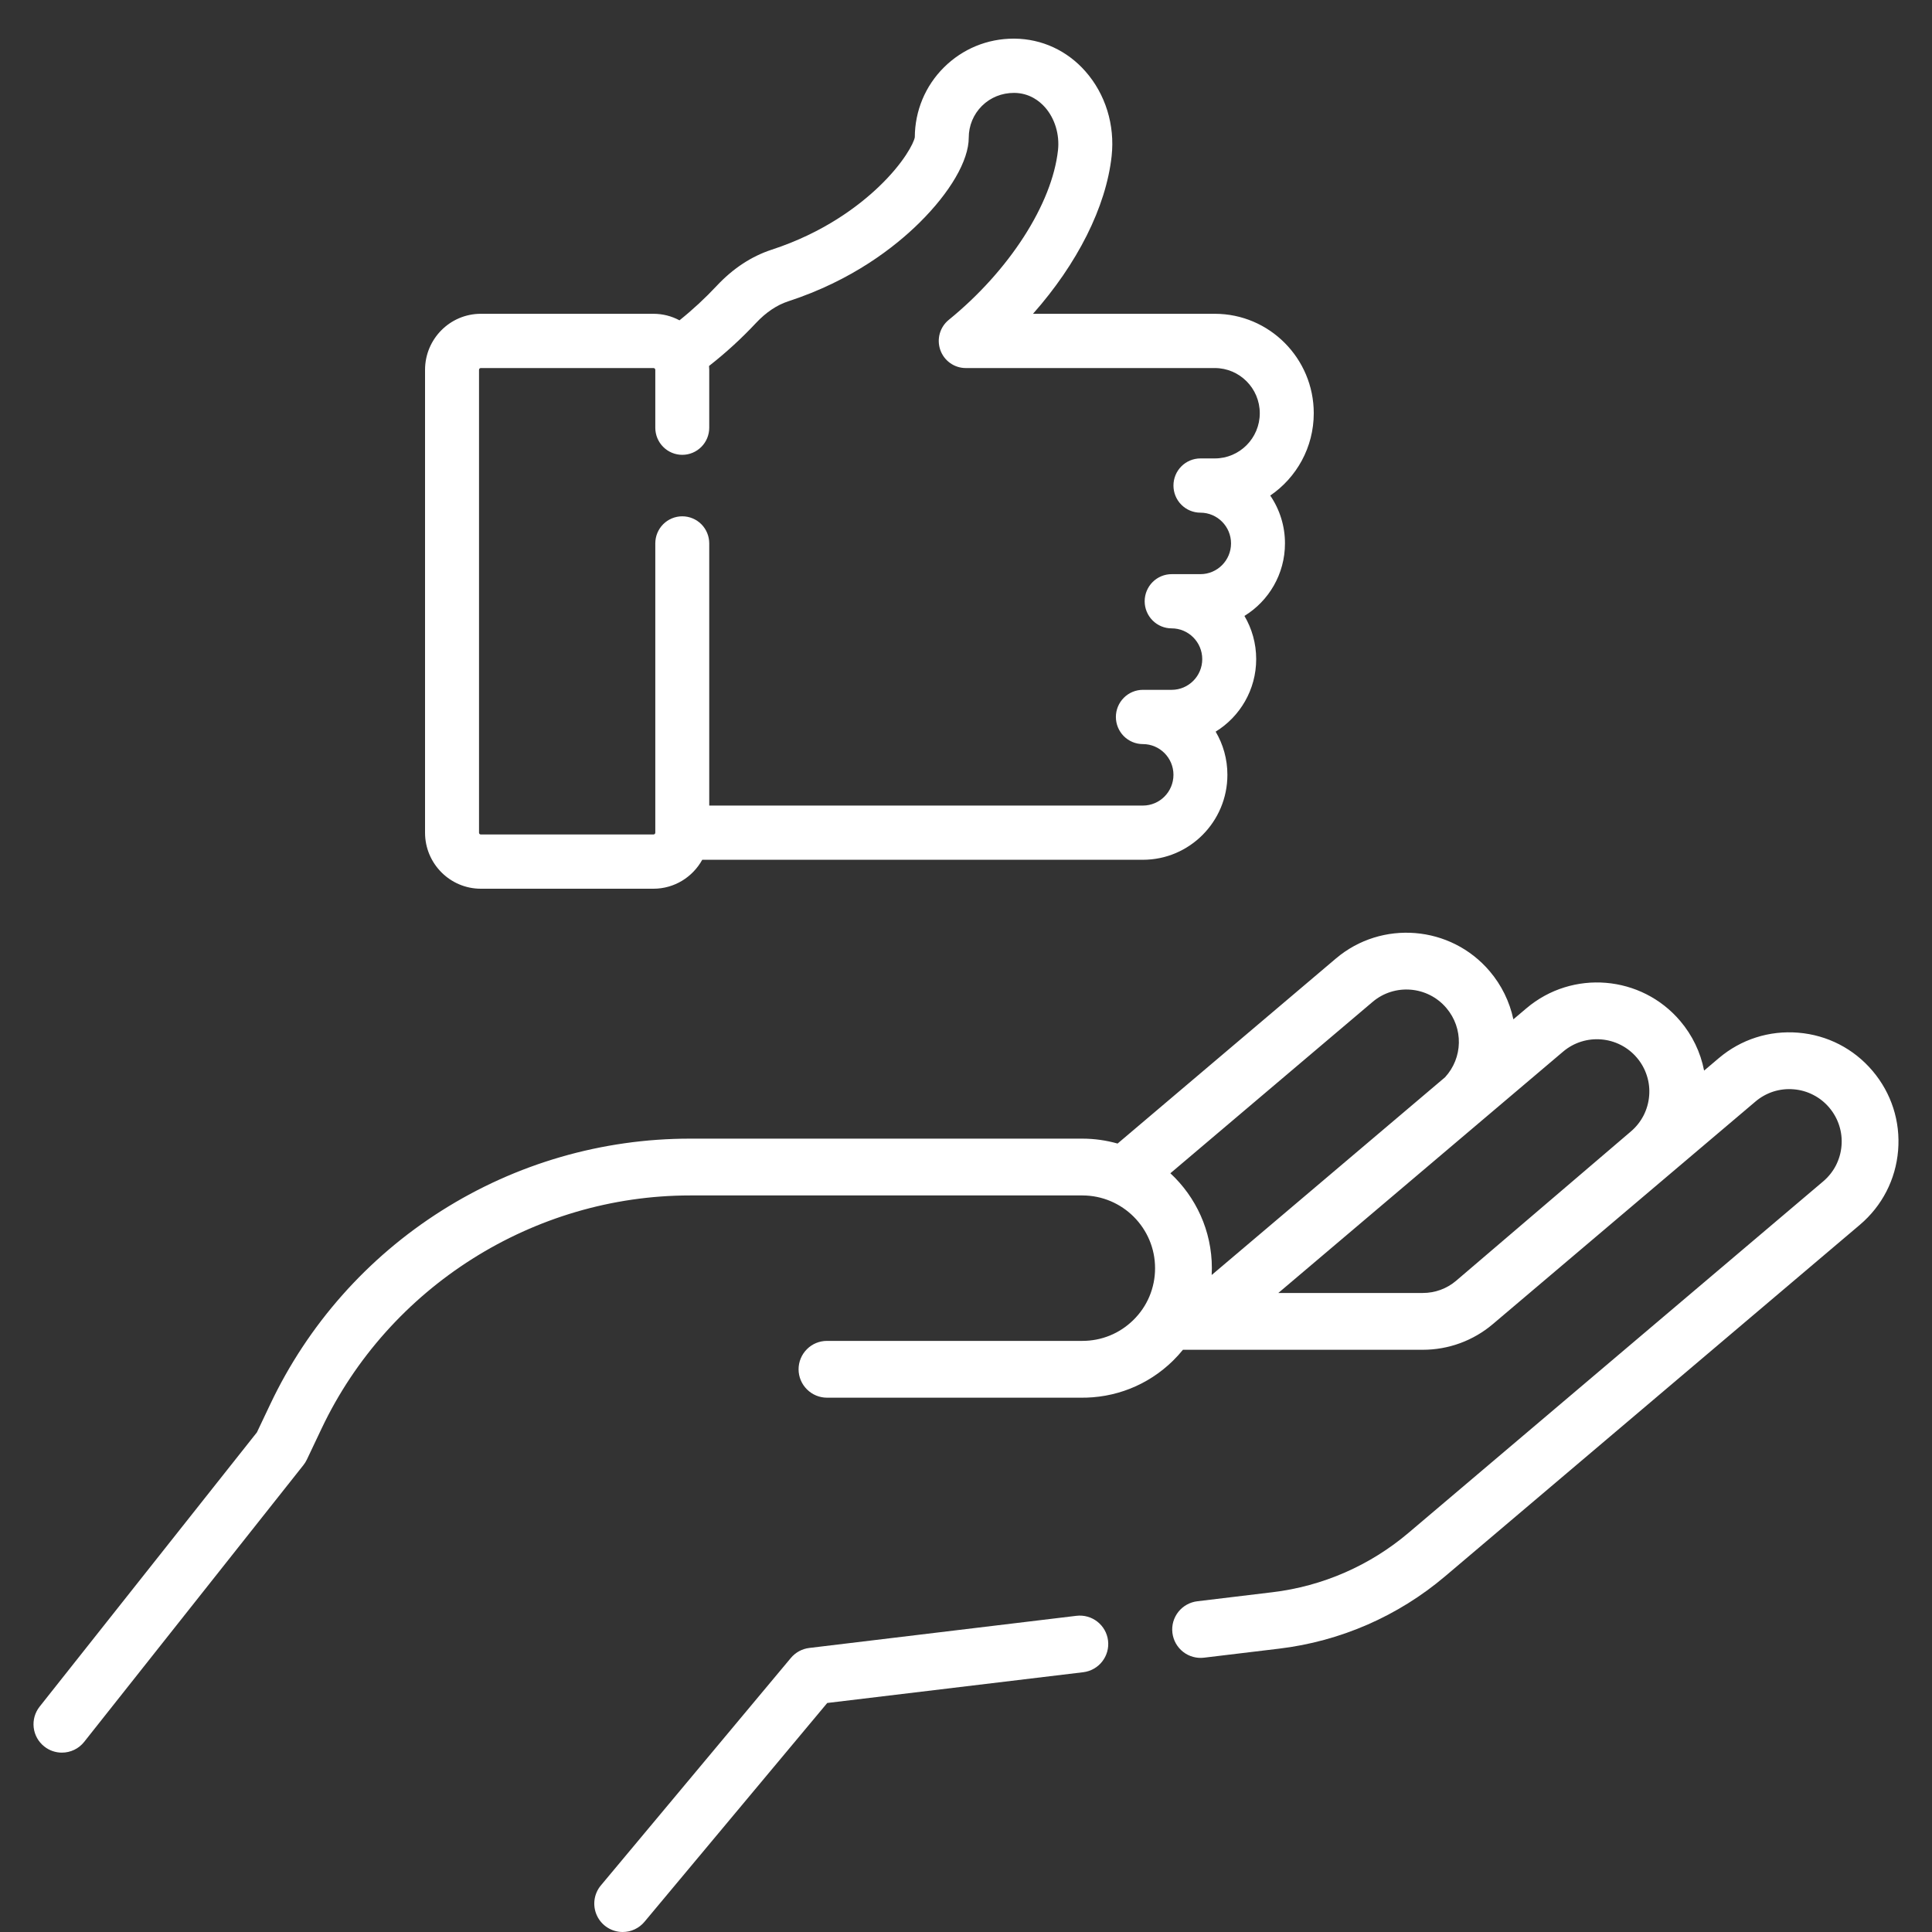 <?xml version="1.0" encoding="UTF-8"?>
<svg xmlns="http://www.w3.org/2000/svg" width="50" height="50" viewBox="0 0 50 50" fill="none">
  <rect x="0" y="0" width="50" height="50" fill="#333333" stroke="none"/>
  <g clip-path="url(#clip0_201_1471)">
    <path d="M48.462 27.715C47.974 27.139 47.292 26.788 46.54 26.726C45.788 26.664 45.056 26.898 44.481 27.386L44.102 27.707C44.01 27.233 43.797 26.791 43.484 26.423C42.477 25.235 40.691 25.087 39.503 26.095L39.166 26.38C39.068 25.921 38.858 25.494 38.554 25.136C37.547 23.948 35.76 23.8 34.572 24.807L28.923 29.595C28.626 29.511 28.319 29.468 28.011 29.468H17.86C15.584 29.467 13.355 30.113 11.432 31.33C9.508 32.546 7.969 34.283 6.995 36.34L6.649 37.069L1.026 44.167C0.966 44.242 0.922 44.329 0.895 44.422C0.869 44.515 0.861 44.612 0.872 44.708C0.883 44.804 0.913 44.896 0.96 44.981C1.007 45.065 1.07 45.139 1.146 45.199C1.275 45.302 1.436 45.358 1.602 45.358C1.713 45.358 1.822 45.333 1.922 45.285C2.022 45.237 2.11 45.166 2.178 45.08L7.853 37.916C7.888 37.872 7.917 37.825 7.941 37.775L8.323 36.97C10.061 33.306 13.805 30.938 17.86 30.938H28.011C29.049 30.938 29.893 31.782 29.893 32.82C29.894 33.071 29.844 33.319 29.747 33.551C29.65 33.782 29.507 33.991 29.327 34.166C28.972 34.513 28.507 34.702 28.013 34.702L21.402 34.702C21.207 34.702 21.02 34.779 20.883 34.917C20.745 35.055 20.667 35.242 20.667 35.437C20.667 35.632 20.745 35.819 20.883 35.956C21.02 36.094 21.207 36.172 21.402 36.172H27.946C28.852 36.188 29.707 35.851 30.355 35.217C30.447 35.127 30.533 35.032 30.614 34.932H36.825C37.486 34.932 38.128 34.697 38.633 34.269L45.431 28.508C45.567 28.392 45.724 28.305 45.893 28.25C46.063 28.196 46.241 28.176 46.419 28.191C46.596 28.205 46.769 28.254 46.927 28.336C47.086 28.417 47.226 28.529 47.341 28.665C47.456 28.801 47.544 28.958 47.598 29.127C47.653 29.297 47.673 29.475 47.658 29.653C47.644 29.83 47.594 30.003 47.513 30.162C47.431 30.32 47.319 30.46 47.183 30.575L36.452 39.67C35.453 40.517 34.228 41.052 32.928 41.207L30.991 41.44C30.894 41.451 30.801 41.481 30.716 41.528C30.631 41.575 30.556 41.638 30.496 41.714C30.436 41.79 30.391 41.878 30.364 41.971C30.338 42.065 30.33 42.162 30.342 42.259C30.354 42.355 30.384 42.448 30.432 42.533C30.48 42.617 30.544 42.692 30.62 42.751C30.697 42.811 30.785 42.855 30.879 42.88C30.972 42.906 31.07 42.912 31.166 42.9L33.104 42.667C34.689 42.477 36.184 41.825 37.402 40.792L48.134 31.697C48.709 31.209 49.061 30.526 49.123 29.774C49.185 29.022 48.95 28.291 48.462 27.715ZM35.523 25.929C36.092 25.446 36.949 25.517 37.432 26.087C37.878 26.612 37.86 27.377 37.397 27.88L31.358 32.997C31.361 32.938 31.363 32.879 31.363 32.82C31.363 31.851 30.949 30.977 30.289 30.364L35.523 25.929ZM33.083 33.462L40.453 27.216C41.023 26.733 41.88 26.804 42.363 27.374C42.478 27.509 42.566 27.666 42.62 27.836C42.675 28.005 42.695 28.184 42.68 28.361C42.665 28.539 42.616 28.712 42.535 28.87C42.453 29.028 42.341 29.169 42.205 29.284L37.682 33.148C37.443 33.351 37.139 33.462 36.824 33.462H33.083Z" fill="white"></path>
    <path d="M27.858 41.817L20.944 42.649C20.758 42.671 20.588 42.764 20.468 42.907L15.551 48.794C15.461 48.901 15.404 49.032 15.386 49.17C15.368 49.309 15.39 49.45 15.449 49.576C15.508 49.703 15.602 49.81 15.72 49.885C15.838 49.96 15.975 50 16.115 50C16.222 50 16.329 49.977 16.426 49.931C16.524 49.885 16.61 49.819 16.679 49.736L21.409 44.073L28.034 43.277C28.13 43.265 28.223 43.235 28.307 43.187C28.391 43.14 28.465 43.077 28.524 43.001C28.584 42.925 28.628 42.838 28.654 42.745C28.68 42.652 28.688 42.555 28.676 42.459C28.628 42.056 28.261 41.769 27.858 41.817Z" fill="white"></path>
    <path d="M34 10.694C34 9.276 32.852 8.121 31.44 8.121H26.734C27.878 6.83 28.625 5.359 28.769 4.04C28.857 3.234 28.609 2.434 28.089 1.845C27.614 1.307 26.963 1.007 26.258 1L26.234 1C25.552 1 24.912 1.264 24.428 1.745C23.945 2.226 23.678 2.868 23.675 3.552C23.65 3.701 23.388 4.218 22.746 4.831C22.221 5.333 21.314 6.023 19.974 6.461C19.449 6.632 18.969 6.948 18.547 7.399C18.248 7.718 17.927 8.016 17.585 8.29C17.378 8.179 17.147 8.121 16.912 8.121H12.443C11.647 8.121 11 8.772 11 9.572V21.55C11 22.349 11.647 23 12.443 23H16.912C17.454 23 17.927 22.697 18.174 22.251H29.578C30.784 22.251 31.765 21.265 31.765 20.052C31.765 19.645 31.655 19.263 31.461 18.935C32.09 18.548 32.51 17.851 32.51 17.058C32.51 16.65 32.399 16.268 32.206 15.94C32.835 15.554 33.255 14.857 33.255 14.063C33.256 13.621 33.123 13.19 32.874 12.825C33.553 12.362 34 11.579 34 10.694ZM31.44 11.864H31.067C30.882 11.864 30.704 11.938 30.573 12.07C30.442 12.201 30.369 12.38 30.369 12.566C30.369 12.752 30.442 12.931 30.573 13.062C30.704 13.194 30.882 13.268 31.067 13.268C31.504 13.268 31.859 13.625 31.859 14.063C31.859 14.502 31.504 14.859 31.067 14.859H30.322C30.137 14.859 29.96 14.933 29.829 15.064C29.698 15.196 29.624 15.374 29.624 15.561C29.624 15.747 29.698 15.925 29.829 16.057C29.96 16.189 30.137 16.262 30.322 16.262C30.759 16.262 31.114 16.619 31.114 17.058C31.114 17.497 30.759 17.853 30.322 17.853H29.578C29.392 17.853 29.215 17.927 29.084 18.059C28.953 18.191 28.879 18.369 28.879 18.555C28.879 18.741 28.953 18.92 29.084 19.052C29.215 19.183 29.392 19.257 29.578 19.257C30.014 19.257 30.369 19.614 30.369 20.052C30.369 20.491 30.014 20.848 29.578 20.848H18.355V14.064C18.355 13.877 18.282 13.699 18.151 13.567C18.02 13.436 17.842 13.362 17.657 13.362C17.472 13.362 17.294 13.436 17.163 13.567C17.032 13.699 16.959 13.877 16.959 14.064V21.55C16.959 21.562 16.954 21.574 16.945 21.583C16.936 21.591 16.924 21.596 16.912 21.596H12.443C12.431 21.596 12.419 21.591 12.41 21.583C12.402 21.574 12.397 21.562 12.397 21.55V9.572C12.397 9.546 12.417 9.525 12.443 9.525H16.912C16.938 9.525 16.959 9.546 16.959 9.572V11.069C16.959 11.255 17.032 11.434 17.163 11.565C17.294 11.697 17.472 11.771 17.657 11.771C17.842 11.771 18.02 11.697 18.151 11.565C18.282 11.434 18.355 11.255 18.355 11.069V9.572C18.355 9.538 18.352 9.504 18.35 9.471C18.783 9.132 19.189 8.761 19.565 8.359C19.824 8.083 20.106 7.893 20.405 7.796C22.049 7.259 23.155 6.396 23.793 5.766C24.593 4.976 25.071 4.153 25.071 3.564C25.071 3.253 25.192 2.961 25.411 2.742C25.633 2.521 25.927 2.404 26.245 2.404C26.637 2.407 26.896 2.609 27.045 2.777C27.299 3.065 27.425 3.48 27.381 3.886C27.228 5.281 26.119 7.005 24.554 8.278C24.442 8.369 24.36 8.493 24.321 8.633C24.282 8.772 24.287 8.92 24.335 9.057C24.383 9.194 24.472 9.312 24.59 9.396C24.708 9.48 24.849 9.525 24.993 9.525H31.439C32.081 9.525 32.603 10.05 32.603 10.694C32.603 11.34 32.081 11.864 31.44 11.864Z" fill="white"></path>
  </g>
  <defs>
    <clipPath id="clip0_201_1471">
      <rect width="50" height="50" fill="white"></rect>
    </clipPath>
  </defs>
</svg>
